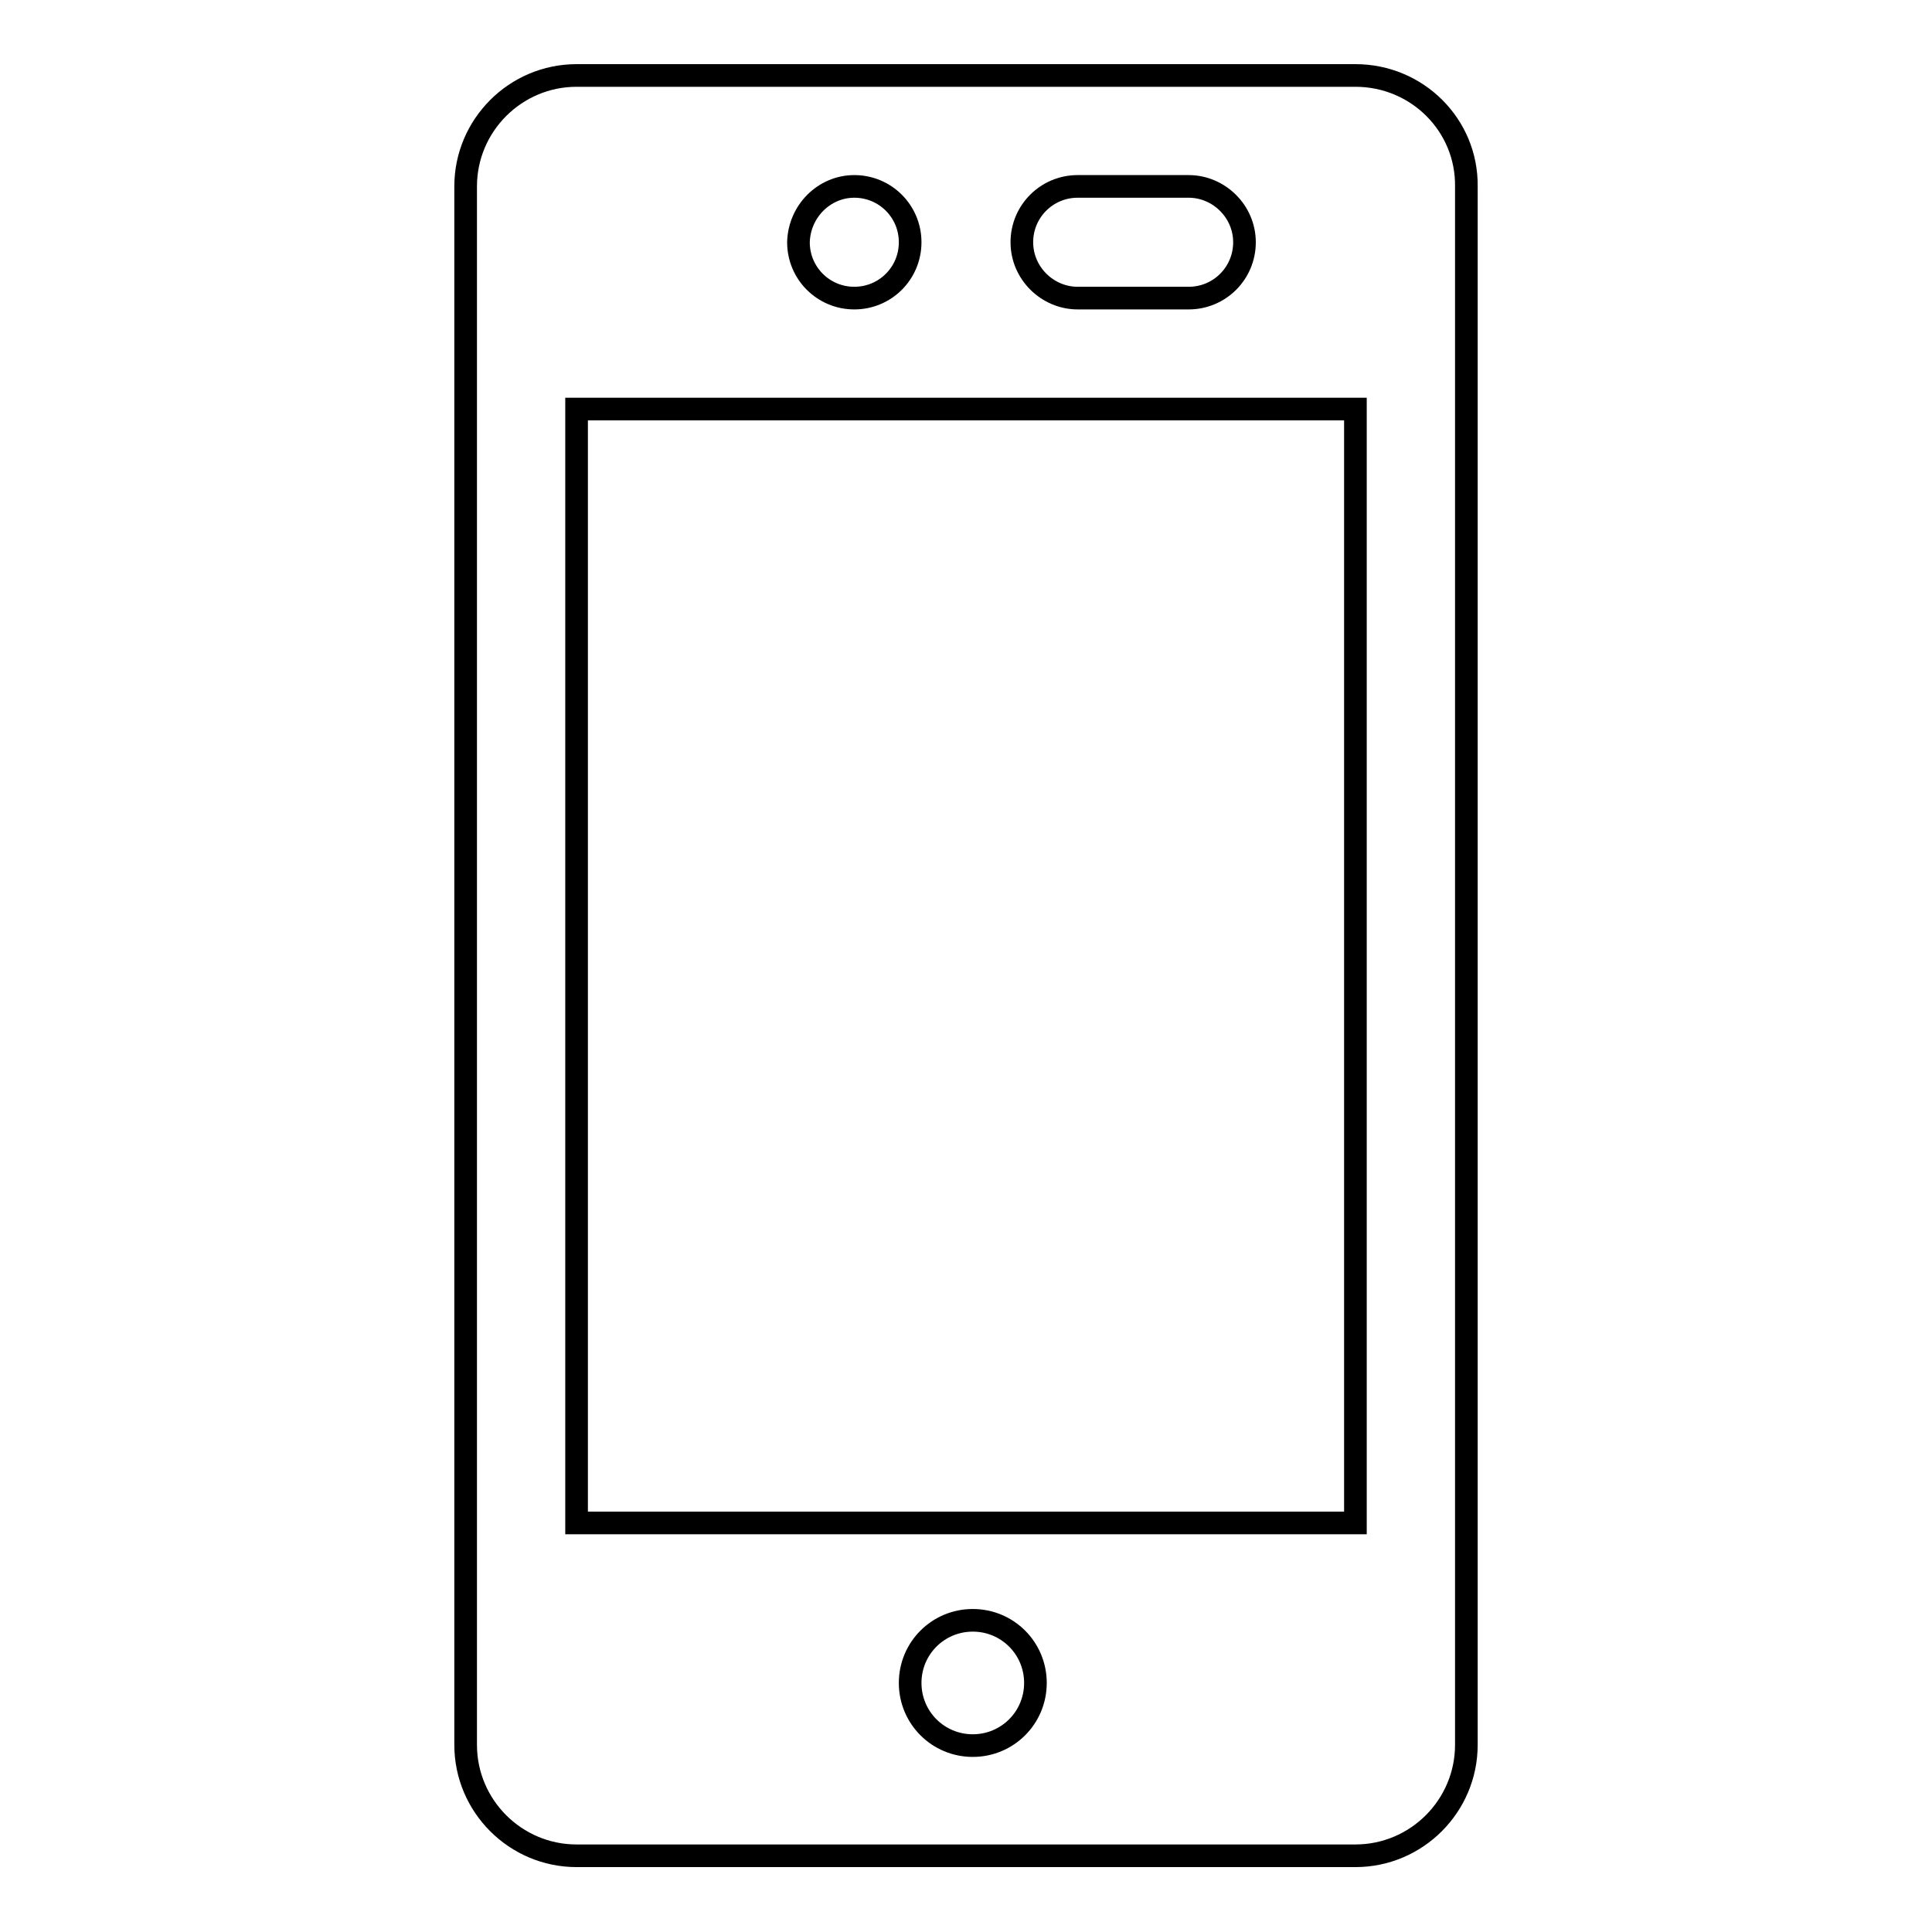 <?xml version="1.0" encoding="utf-8"?>
<!-- Svg Vector Icons : http://www.onlinewebfonts.com/icon -->
<!DOCTYPE svg PUBLIC "-//W3C//DTD SVG 1.1//EN" "http://www.w3.org/Graphics/SVG/1.1/DTD/svg11.dtd">
<svg version="1.1" xmlns="http://www.w3.org/2000/svg" xmlns:xlink="http://www.w3.org/1999/xlink" x="0px" y="0px" viewBox="0 0 256 256" enable-background="new 0 0 256 256" xml:space="preserve">
<g><g><g><g><g><path stroke-width="3" fill-opacity="0" stroke="#000000"  d="M179.6,10H76.4c-8.1,0-14.7,6.6-14.7,14.7v206.5c0,8.1,6.6,14.7,14.7,14.7h103.2c8.1,0,14.7-6.6,14.7-14.7V24.7C194.4,16.6,187.8,10,179.6,10z M142.8,24.7h14.7c4,0,7.4,3.3,7.4,7.4c0,4.1-3.3,7.4-7.4,7.4h-14.7c-4,0-7.4-3.3-7.4-7.4C135.4,28,138.7,24.7,142.8,24.7z M113.2,24.7c4.1,0,7.4,3.3,7.4,7.4c0,4.1-3.3,7.4-7.4,7.4s-7.4-3.3-7.4-7.4C105.9,28,109.2,24.7,113.2,24.7z M128.9,231.3c-4.6,0-8.3-3.7-8.3-8.3c0-4.6,3.7-8.3,8.3-8.3s8.3,3.7,8.3,8.3S133.5,231.3,128.9,231.3z M179.6,201.8H76.4V54.2h103.2L179.6,201.8L179.6,201.8z"/></g></g></g><g></g><g></g><g></g><g></g><g></g><g></g><g></g><g></g><g></g><g></g><g></g><g></g><g></g><g></g><g></g></g></g>
</svg>
